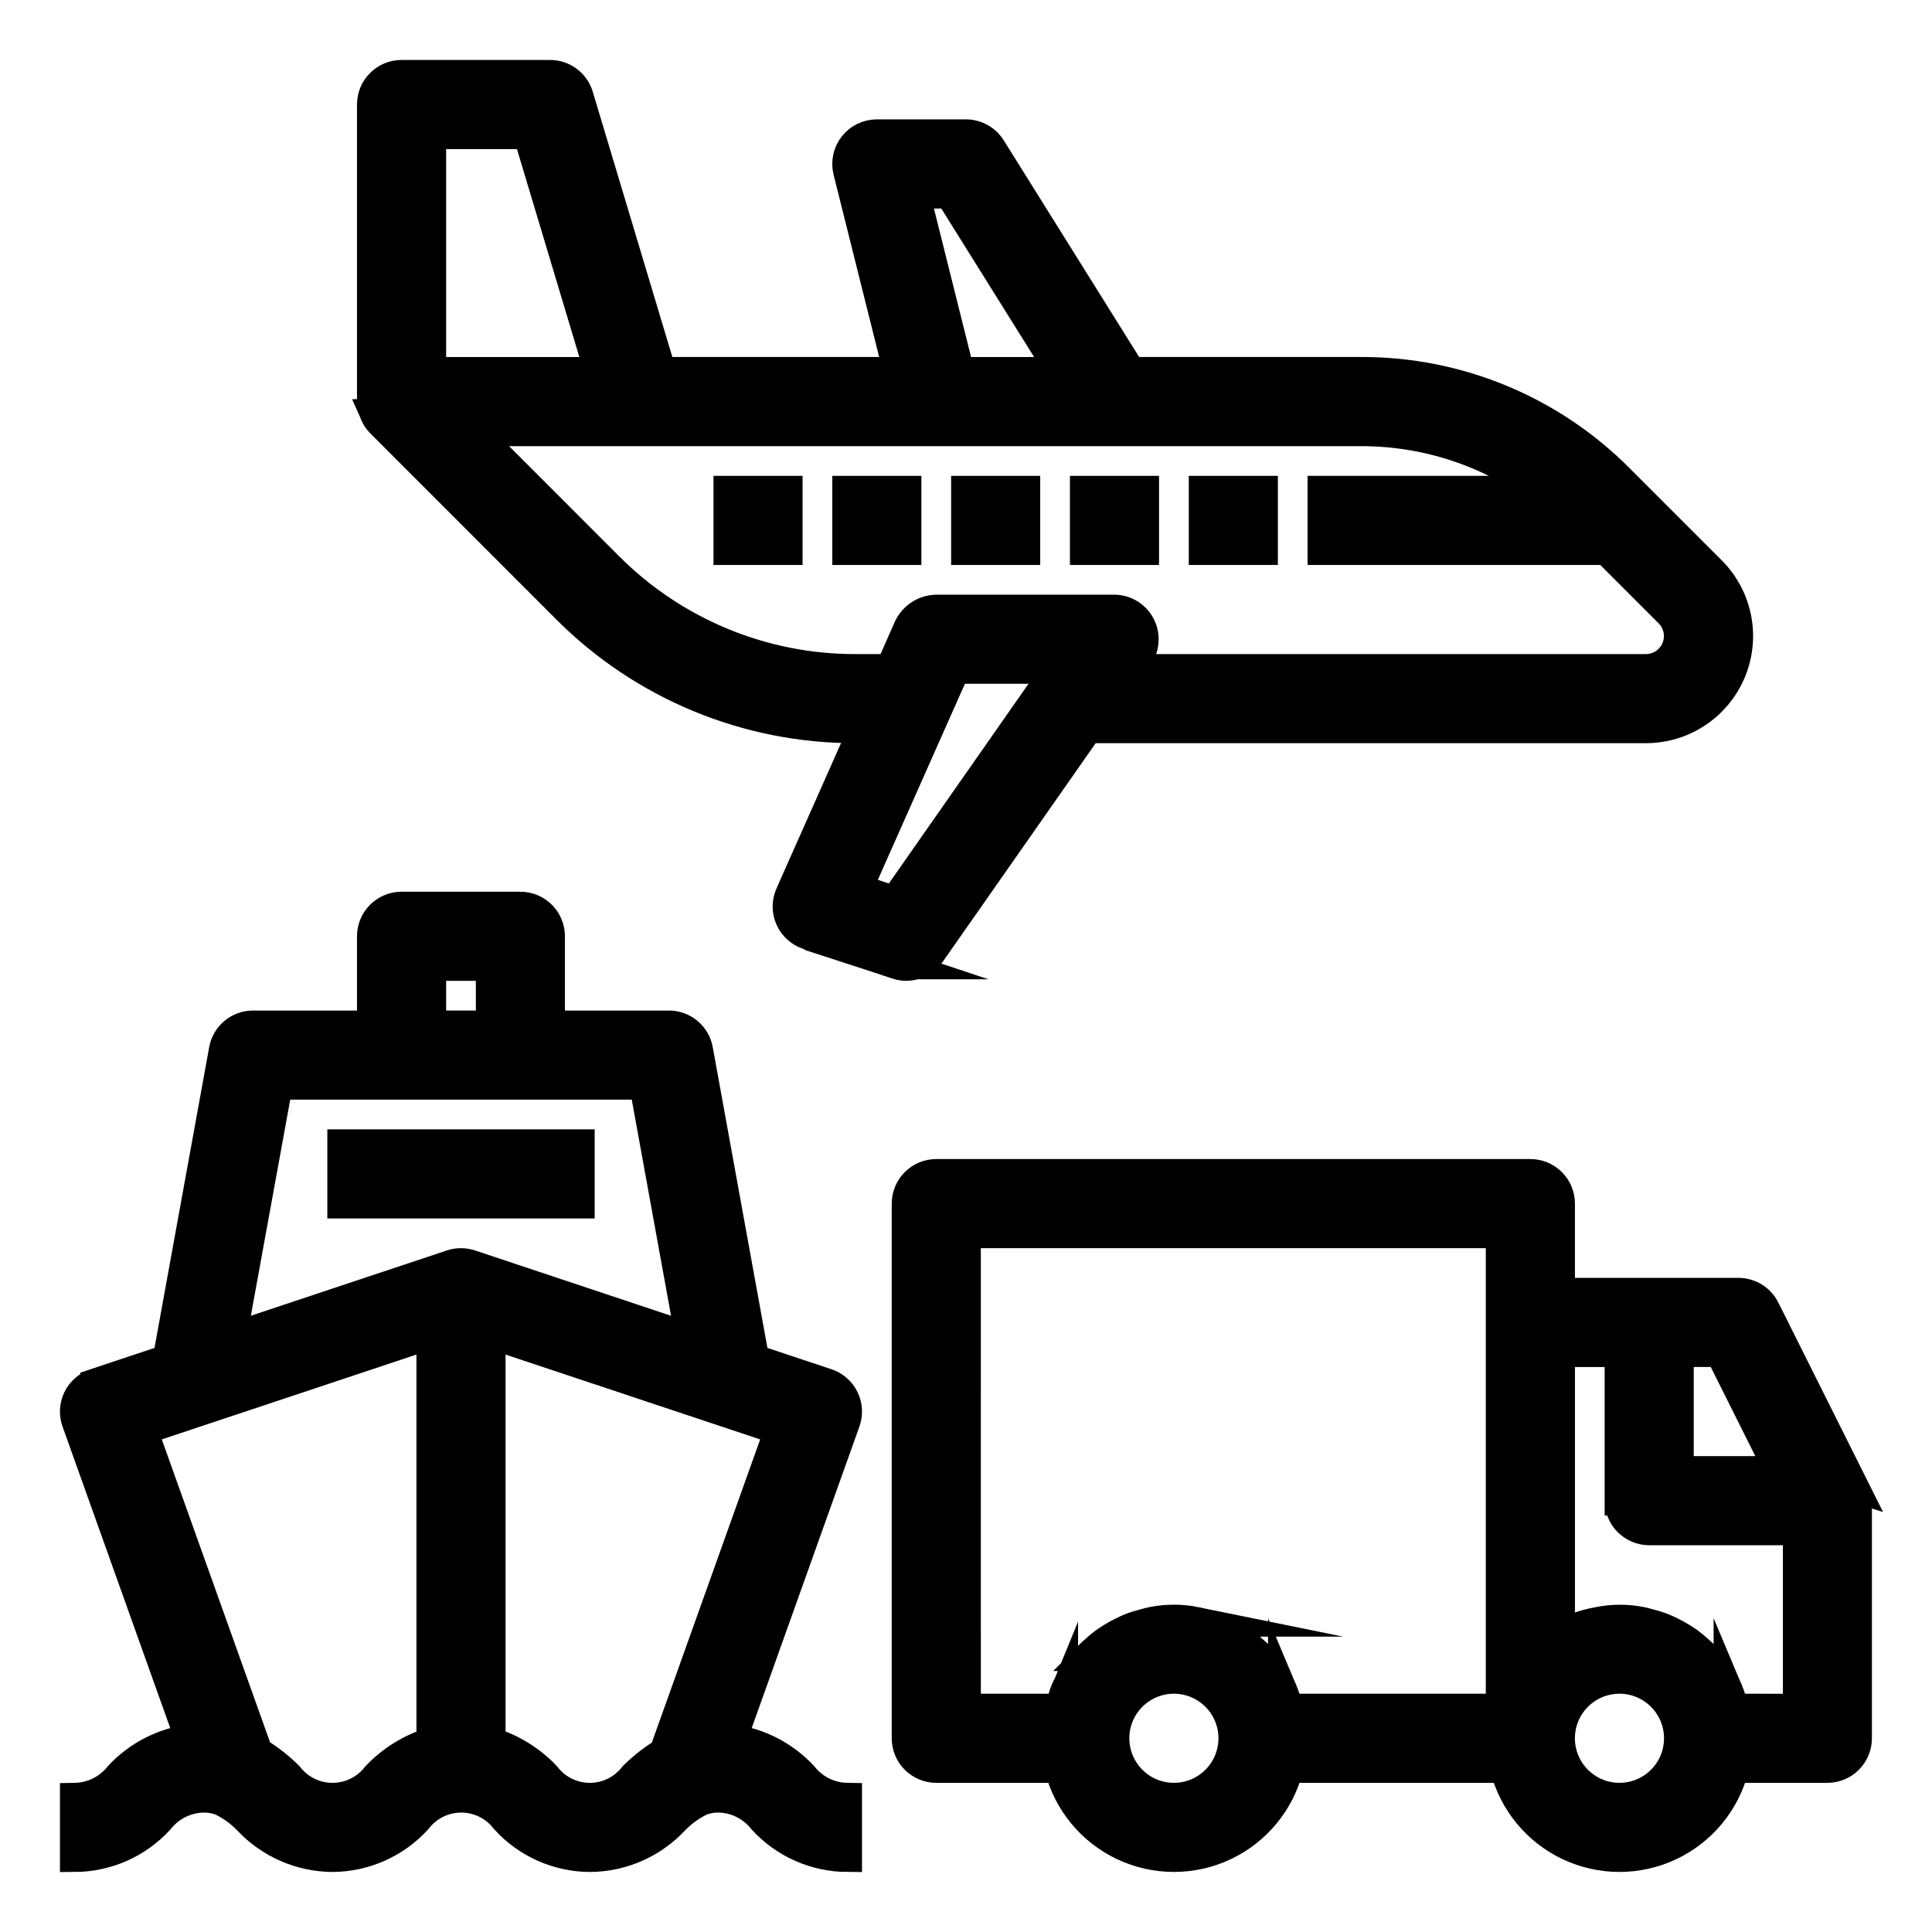 <?xml version="1.0" encoding="UTF-8"?>
<!-- Uploaded to: SVG Repo, www.svgrepo.com, Generator: SVG Repo Mixer Tools -->
<svg width="800px" height="800px" version="1.1" viewBox="144 144 512 512" xmlns="http://www.w3.org/2000/svg">
 <defs>
  <clipPath id="c">
   <path d="m272 343h379.9v308.9h-379.9z"/>
  </clipPath>
  <clipPath id="b">
   <path d="m148.09 148.09h503.81v363.91h-503.81z"/>
  </clipPath>
  <clipPath id="a">
   <path d="m148.09 272h331.91v379.9h-331.91z"/>
  </clipPath>
 </defs>
 <path transform="matrix(7.872 0 0 7.872 148.09 148.09)" d="m11 38h8v2h-8z" stroke="#000000" stroke-miterlimit="10"/>
 <path d="m635.37 538.18-23.617-47.23h0.004c-1.344-2.684-4.09-4.371-7.086-4.356h-47.234v-23.613c0-2.09-0.828-4.094-2.305-5.566-1.477-1.477-3.477-2.309-5.566-2.309h-157.44c-4.348 0-7.871 3.527-7.871 7.875v141.7c0 2.086 0.828 4.09 2.305 5.566 1.477 1.477 3.481 2.305 5.566 2.305h32.605c2.309 9.066 8.547 16.629 17.008 20.617 8.465 3.988 18.266 3.988 26.727 0 8.465-3.988 14.699-11.551 17.008-20.617h57.34c2.309 9.066 8.547 16.629 17.008 20.617 8.461 3.988 18.266 3.988 26.727 0 8.461-3.988 14.699-11.551 17.008-20.617h24.734c2.086 0 4.09-0.828 5.566-2.305 1.473-1.477 2.305-3.481 2.305-5.566v-62.977c0-0.086-0.055-0.156-0.055-0.242v-0.004c-0.012-1.129-0.258-2.246-0.734-3.273zm-35.566-35.84 15.742 31.488h-26.621v-31.488zm-199.8-31.488h141.7v125.95h-56.098c-0.316-1.07-0.688-2.121-1.117-3.152-0.172-0.473-0.301-0.969-0.496-1.434v0.004c-0.746-1.734-1.652-3.394-2.699-4.961-0.227-0.34-0.512-0.629-0.746-0.961-0.859-1.195-1.797-2.328-2.805-3.398-0.465-0.473-0.969-0.891-1.457-1.34-0.895-0.844-1.836-1.629-2.824-2.363-0.582-0.418-1.18-0.789-1.785-1.18h-0.004c-1.012-0.633-2.066-1.207-3.148-1.715-0.645-0.309-1.281-0.613-1.953-0.883-1.215-0.461-2.457-0.848-3.723-1.156-0.613-0.156-1.195-0.355-1.82-0.473h0.004c-3.898-0.797-7.914-0.797-11.809 0-0.621 0.117-1.203 0.316-1.82 0.473-1.262 0.309-2.508 0.695-3.723 1.156-0.668 0.27-1.309 0.574-1.953 0.883-1.082 0.508-2.133 1.082-3.148 1.715-0.605 0.379-1.203 0.789-1.785 1.18-0.988 0.734-1.934 1.52-2.828 2.363-0.488 0.449-0.992 0.867-1.457 1.34h0.004c-1.012 1.07-1.945 2.203-2.805 3.398-0.234 0.332-0.52 0.621-0.746 0.961-1.051 1.566-1.953 3.227-2.703 4.961-0.195 0.465-0.324 0.961-0.496 1.434v-0.004c-0.426 1.031-0.801 2.082-1.117 3.152h-24.637zm55.105 149.57-0.004-0.004c-4.176 0-8.18-1.656-11.133-4.609-2.953-2.953-4.609-6.957-4.609-11.133s1.656-8.18 4.609-11.133c2.953-2.953 6.957-4.613 11.133-4.613 4.176 0 8.18 1.66 11.133 4.613 2.953 2.953 4.613 6.957 4.613 11.133s-1.66 8.18-4.613 11.133c-2.953 2.953-6.957 4.609-11.133 4.609zm118.08 0-0.004-0.004c-4.176 0-8.18-1.656-11.133-4.609-2.953-2.953-4.613-6.957-4.613-11.133s1.66-8.18 4.613-11.133c2.953-2.953 6.957-4.613 11.133-4.613 4.176 0 8.18 1.66 11.133 4.613 2.953 2.953 4.609 6.957 4.609 11.133s-1.656 8.18-4.609 11.133c-2.953 2.953-6.957 4.609-11.133 4.609zm30.496-23.617h-0.004c-0.316-1.07-0.688-2.121-1.117-3.152-0.172-0.473-0.301-0.969-0.496-1.434v0.004c-0.75-1.734-1.652-3.394-2.699-4.961-0.227-0.34-0.512-0.629-0.746-0.961h-0.004c-0.855-1.195-1.793-2.328-2.801-3.398-0.465-0.473-0.969-0.891-1.457-1.34-0.895-0.844-1.84-1.629-2.828-2.363-0.582-0.418-1.18-0.789-1.785-1.18-1.016-0.633-2.066-1.207-3.148-1.715-0.645-0.309-1.281-0.613-1.953-0.883-1.215-0.461-2.461-0.848-3.723-1.156-0.613-0.156-1.195-0.355-1.82-0.473-3.812-0.781-7.742-0.781-11.555 0-0.449 0.078-0.891 0.164-1.324 0.27-1.785 0.387-3.535 0.926-5.227 1.621l-0.203 0.102c-1.145 0.484-2.262 1.039-3.34 1.66v-75.105h15.742v39.359h0.004c0 2.086 0.828 4.09 2.305 5.566 1.477 1.477 3.481 2.305 5.566 2.305h39.359v47.23z"/>
 <g clip-path="url(#c)">
  <path transform="matrix(7.872 0 0 7.872 148.09 148.09)" d="m61.9 49.553-3-6h4.96e-4c-0.171-0.341-0.52-0.555-0.9-0.553h-6v-3c0-0.265-0.105-0.52-0.293-0.707-0.188-0.188-0.442-0.293-0.707-0.293h-20c-0.552 0-1 0.448-1 1v18c0 0.265 0.105 0.52 0.293 0.707 0.188 0.188 0.442 0.293 0.707 0.293h4.142c0.293 1.152 1.086 2.112 2.16 2.619 1.075 0.507 2.32 0.507 3.395 0 1.075-0.507 1.867-1.467 2.16-2.619h7.284c0.293 1.152 1.086 2.112 2.16 2.619s2.32 0.507 3.395 0 1.867-1.467 2.16-2.619h3.142c0.265 0 0.52-0.105 0.707-0.293 0.187-0.188 0.293-0.442 0.293-0.707v-8c0-0.011-0.007-0.02-0.007-0.031v-4.97e-4c-0.001-0.143-0.033-0.285-0.093-0.416zm-4.518-4.553 2 4h-3.382v-4zm-25.382-4h18v16h-7.126c-0.04-0.136-0.087-0.269-0.142-0.4-0.022-0.06-0.038-0.123-0.063-0.182v4.96e-4c-0.095-0.22-0.21-0.431-0.343-0.63-0.029-0.043-0.065-0.08-0.095-0.122-0.109-0.152-0.228-0.296-0.356-0.432-0.059-0.06-0.123-0.113-0.185-0.17-0.114-0.107-0.233-0.207-0.359-0.3-0.074-0.053-0.15-0.1-0.227-0.15h-4.96e-4c-0.129-0.08-0.263-0.153-0.4-0.218-0.082-0.039-0.163-0.078-0.248-0.112-0.154-0.059-0.312-0.108-0.473-0.147-0.078-0.02-0.152-0.045-0.231-0.06h4.97e-4c-0.495-0.101-1.005-0.101-1.5 0-0.079 0.015-0.153 0.04-0.231 0.06-0.16 0.039-0.319 0.088-0.473 0.147-0.085 0.034-0.166 0.073-0.248 0.112-0.137 0.065-0.271 0.137-0.4 0.218-0.077 0.048-0.153 0.1-0.227 0.15-0.126 0.093-0.246 0.193-0.359 0.3-0.062 0.057-0.126 0.11-0.185 0.17h4.97e-4c-0.129 0.136-0.247 0.28-0.356 0.432-0.03 0.042-0.066 0.079-0.095 0.122-0.133 0.199-0.248 0.41-0.343 0.63-0.025 0.059-0.041 0.122-0.063 0.182v-4.96e-4c-0.054 0.131-0.102 0.264-0.142 0.4h-3.13zm7 19-4.96e-4 -4.96e-4c-0.53 0-1.039-0.21-1.414-0.586-0.375-0.375-0.586-0.884-0.586-1.414 0-0.53 0.21-1.039 0.586-1.414 0.375-0.375 0.884-0.586 1.414-0.586 0.53 0 1.039 0.211 1.414 0.586 0.375 0.375 0.586 0.884 0.586 1.414 0 0.53-0.211 1.039-0.586 1.414-0.375 0.375-0.884 0.586-1.414 0.586zm15 0-4.96e-4 -4.96e-4c-0.53 0-1.039-0.21-1.414-0.586-0.375-0.375-0.586-0.884-0.586-1.414 0-0.53 0.211-1.039 0.586-1.414 0.375-0.375 0.884-0.586 1.414-0.586 0.53 0 1.039 0.211 1.414 0.586 0.375 0.375 0.586 0.884 0.586 1.414 0 0.53-0.21 1.039-0.586 1.414-0.375 0.375-0.884 0.586-1.414 0.586zm3.874-3h-4.96e-4c-0.04-0.136-0.087-0.269-0.142-0.4-0.022-0.06-0.038-0.123-0.063-0.182v4.96e-4c-0.095-0.22-0.21-0.431-0.343-0.63-0.029-0.043-0.065-0.08-0.095-0.122h-4.96e-4c-0.109-0.152-0.228-0.296-0.356-0.432-0.059-0.06-0.123-0.113-0.185-0.17-0.114-0.107-0.234-0.207-0.359-0.3-0.074-0.053-0.15-0.1-0.227-0.15-0.129-0.08-0.263-0.153-0.4-0.218-0.082-0.039-0.163-0.078-0.248-0.112-0.154-0.059-0.313-0.108-0.473-0.147-0.078-0.02-0.152-0.045-0.231-0.06-0.484-0.099-0.984-0.099-1.468 0-0.057 0.01-0.113 0.021-0.168 0.034-0.227 0.049-0.449 0.118-0.664 0.206l-0.026 0.013c-0.145 0.062-0.287 0.132-0.424 0.211v-9.541h2v5h4.96e-4c0 0.265 0.105 0.52 0.293 0.707s0.442 0.293 0.707 0.293h5v6z" fill="none" stroke="#000000" stroke-miterlimit="10"/>
 </g>
 <path transform="matrix(7.872 0 0 7.872 148.09 148.09)" d="m24 16h1.999v2h-1.999z" stroke="#000000" stroke-miterlimit="10"/>
 <path transform="matrix(7.872 0 0 7.872 148.09 148.09)" d="m28 16h1.999v2h-1.999z" stroke="#000000" stroke-miterlimit="10"/>
 <path transform="matrix(7.872 0 0 7.872 148.09 148.09)" d="m32 16h1.999v2h-1.999z" stroke="#000000" stroke-miterlimit="10"/>
 <path transform="matrix(7.872 0 0 7.872 148.09 148.09)" d="m36 16h1.999v2h-1.999z" stroke="#000000" stroke-miterlimit="10"/>
 <path d="m243.08 253c0.086 0.242 0.148 0.488 0.262 0.723h-0.004c0.367 0.844 0.883 1.609 1.52 2.269l49.176 49.207c20.32 20.438 47.969 31.895 76.785 31.82h2.117l-19.555 44.035c-0.898 2.031-0.902 4.348 0 6.379 0.898 2.031 2.613 3.59 4.727 4.289l23.617 7.871h-0.004c0.793 0.262 1.621 0.395 2.457 0.402 2.57-0.004 4.977-1.258 6.445-3.363l41.707-59.613h147.88c6.484 0 12.703-2.57 17.289-7.152 4.59-4.578 7.168-10.797 7.176-17.277 0.004-6.484-2.566-12.703-7.144-17.293l-24.402-24.402c-18.09-18.203-42.715-28.41-68.379-28.34h-61.023l-37.043-59.277c-1.441-2.301-3.965-3.699-6.676-3.699h-23.617c-2.426 0-4.715 1.117-6.207 3.027-1.492 1.914-2.019 4.406-1.43 6.758l13.297 53.191h-62.781l-21.93-73.109c-1-3.328-4.062-5.613-7.543-5.613h-39.359c-4.348 0-7.871 3.527-7.871 7.875v78.719c0 0.172 0.086 0.316 0.094 0.488 0.047 0.711 0.191 1.414 0.426 2.086zm138.03 129.79-9.816-3.266 20.949-47.176 4.918-11.078h26.969zm171.45-108.75h-58.09v15.742h75.266l16.617 16.625c2.488 2.488 3.234 6.231 1.891 9.48-1.344 3.254-4.512 5.379-8.031 5.383h-136.86l2.363-3.363-0.004 0.004c1.684-2.406 1.887-5.551 0.527-8.152-1.359-2.606-4.055-4.234-6.988-4.231h-47.234c-3.074 0.117-5.84 1.91-7.195 4.676l-4.879 11.066h-9.117c-24.637 0.066-48.277-9.734-65.645-27.211l-35.746-35.766h235.32c17.215-0.02 33.977 5.5 47.809 15.746zm-166.09-78.723h9.172l29.52 47.23-26.883 0.004zm-128.16-15.742h25.633l18.895 62.977h-44.527z"/>
 <g clip-path="url(#b)">
  <path transform="matrix(7.872 0 0 7.872 148.09 148.09)" d="m12.066 13.327c0.011 0.031 0.019 0.062 0.033 0.092h-4.96e-4c0.047 0.107 0.112 0.204 0.193 0.288l6.247 6.251c2.581 2.596 6.094 4.052 9.754 4.042h0.269l-2.484 5.594c-0.114 0.258-0.115 0.552 0 0.81 0.114 0.258 0.332 0.456 0.6 0.545l3 1h-4.96e-4c0.101 0.033 0.206 0.05 0.312 0.051 0.327-4.96e-4 0.632-0.16 0.819-0.427l5.298-7.573h18.785c0.824 0 1.614-0.327 2.196-0.909 0.583-0.582 0.911-1.372 0.912-2.195 4.97e-4 -0.824-0.326-1.614-0.908-2.197l-3.1-3.1c-2.298-2.312-5.426-3.609-8.686-3.6h-7.752l-4.706-7.53c-0.183-0.292-0.504-0.47-0.848-0.47h-3c-0.308 0-0.599 0.142-0.788 0.385-0.19 0.243-0.257 0.56-0.182 0.858l1.689 6.757h-7.975l-2.786-9.287c-0.127-0.423-0.516-0.713-0.958-0.713h-5c-0.552 0-1 0.448-1 1v10c0 0.022 0.011 0.04 0.012 0.062 0.006 0.09 0.024 0.18 0.054 0.265zm17.534 16.488-1.247-0.415 2.661-5.993 0.625-1.407h3.426zm21.779-13.815h-7.379v2h9.561l2.111 2.112c0.316 0.316 0.411 0.791 0.24 1.204-0.171 0.413-0.573 0.683-1.02 0.684h-17.386l0.3-0.427-4.96e-4 4.96e-4c0.214-0.306 0.24-0.705 0.067-1.036-0.173-0.331-0.515-0.538-0.888-0.537h-6c-0.391 0.015-0.742 0.243-0.914 0.594l-0.62 1.406h-1.158c-3.13 0.008-6.133-1.237-8.339-3.457l-4.541-4.543h29.893c2.187-0.002 4.316 0.699 6.073 2zm-21.098-10h1.165l3.75 6-3.415 4.96e-4zm-16.281-2h3.256l2.4 8h-5.656z" fill="none" stroke="#000000" stroke-miterlimit="10"/>
 </g>
 <path d="m197.98 620.41c1.664-0.012 3.316 0.293 4.863 0.906 0.062 0 0.109 0.094 0.172 0.117 2.473 1.23 4.711 2.875 6.629 4.859 5.816 6.238 13.945 9.809 22.477 9.863 8.527-0.051 16.652-3.66 22.402-9.961 2.789-3.644 7.117-5.781 11.711-5.781 4.59 0 8.918 2.137 11.707 5.781 5.742 6.305 13.863 9.918 22.391 9.961 8.523-0.051 16.648-3.625 22.449-9.871 1.906-1.969 4.125-3.598 6.574-4.828 0.07 0 0.117-0.094 0.18-0.125 1.551-0.621 3.211-0.934 4.883-0.922 4.57 0.074 8.867 2.199 11.703 5.785 5.746 6.305 13.863 9.914 22.391 9.961v-15.746c-4.574-0.074-8.871-2.195-11.707-5.785-4.957-5.324-11.605-8.766-18.812-9.738l30.062-84.168c0.711-1.992 0.59-4.188-0.336-6.094-0.93-1.902-2.582-3.352-4.594-4.019l-19.191-6.398-14.91-82.004c-0.68-3.746-3.941-6.465-7.746-6.465h-31.488v-23.617c0-2.086-0.828-4.09-2.305-5.566-1.477-1.477-3.477-2.305-5.566-2.305h-31.488c-4.348 0-7.871 3.523-7.871 7.871v23.617h-31.488c-3.805 0-7.066 2.719-7.746 6.465l-14.91 82-19.191 6.398v0.004c-2.008 0.668-3.664 2.117-4.59 4.019-0.93 1.906-1.051 4.102-0.34 6.094l30.066 84.176c-7.199 0.977-13.836 4.414-18.785 9.73-2.848 3.59-7.156 5.711-11.738 5.785v15.746c8.531-0.047 16.656-3.656 22.406-9.961 2.852-3.586 7.156-5.707 11.738-5.785zm122.02-11.988c-2.891 1.762-5.566 3.844-7.984 6.211-2.785 3.644-7.109 5.781-11.695 5.781-4.586 0-8.914-2.137-11.699-5.781-4-4.199-9.02-7.293-14.57-8.98v-108.14l60.488 20.16 15.98 5.32zm-61.695-208.43h15.742v15.742h-15.742zm-40.664 31.488h97.078l12.188 67.047-58.254-19.414h-0.004c-1.613-0.539-3.359-0.539-4.973 0l-58.254 19.414zm-19.832 86.188 60.496-20.16v108.18c-5.5 1.703-10.477 4.777-14.461 8.934-2.797 3.648-7.129 5.785-11.723 5.785-4.598 0-8.93-2.137-11.727-5.785-2.441-2.398-5.148-4.508-8.07-6.297l-30.496-85.332z"/>
 <g clip-path="url(#a)">
  <path transform="matrix(7.872 0 0 7.872 148.09 148.09)" d="m6.337 60c0.211-0.001 0.421 0.037 0.618 0.115 0.008 0 0.014 0.012 0.022 0.015 0.314 0.156 0.598 0.365 0.842 0.617 0.739 0.792 1.772 1.246 2.855 1.253 1.083-0.006 2.115-0.465 2.846-1.265 0.354-0.463 0.904-0.734 1.488-0.734 0.583 0 1.133 0.271 1.487 0.734 0.729 0.801 1.761 1.26 2.844 1.265 1.083-0.006 2.115-0.46 2.852-1.254 0.242-0.25 0.524-0.457 0.835-0.613 0.009 0 0.015-0.012 0.023-0.016 0.197-0.079 0.408-0.119 0.62-0.117 0.581 0.009 1.126 0.279 1.487 0.735 0.73 0.801 1.761 1.259 2.844 1.265v-2c-0.581-0.009-1.127-0.279-1.487-0.735-0.63-0.676-1.474-1.113-2.39-1.237l3.819-10.692c0.09-0.253 0.075-0.532-0.043-0.774-0.118-0.242-0.328-0.426-0.584-0.511l-2.438-0.813-1.894-10.417c-0.086-0.476-0.501-0.821-0.984-0.821h-4v-3c0-0.265-0.105-0.52-0.293-0.707-0.188-0.188-0.442-0.293-0.707-0.293h-4c-0.552 0-1 0.448-1 1v3h-4c-0.483 0-0.898 0.345-0.984 0.821l-1.894 10.417-2.438 0.813v4.96e-4c-0.255 0.085-0.465 0.269-0.583 0.511-0.118 0.242-0.133 0.521-0.043 0.774l3.819 10.693c-0.915 0.124-1.758 0.561-2.386 1.236-0.362 0.456-0.909 0.725-1.491 0.735v2c1.084-0.006 2.116-0.464 2.846-1.265 0.362-0.456 0.909-0.725 1.491-0.735zm15.5-1.523c-0.367 0.224-0.707 0.488-1.014 0.789-0.354 0.463-0.903 0.734-1.486 0.734-0.583 0-1.132-0.271-1.486-0.734-0.508-0.533-1.146-0.926-1.851-1.141v-13.737l7.684 2.561 2.03 0.676zm-7.837-26.477h2v2h-2zm-5.166 4h12.332l1.548 8.517-7.4-2.466h-4.96e-4c-0.205-0.068-0.427-0.068-0.632 0l-7.4 2.466zm-2.519 10.949 7.685-2.561v13.742c-0.699 0.216-1.331 0.607-1.837 1.135-0.355 0.463-0.906 0.735-1.489 0.735-0.584 0-1.134-0.271-1.49-0.735-0.31-0.305-0.654-0.573-1.025-0.8l-3.874-10.84z" fill="none" stroke="#000000" stroke-miterlimit="10"/>
 </g>
 <path transform="matrix(7.872 0 0 7.872 148.09 148.09)" d="m40.001 16h1.999v2h-1.999z" stroke="#000000" stroke-miterlimit="10"/>
</svg>